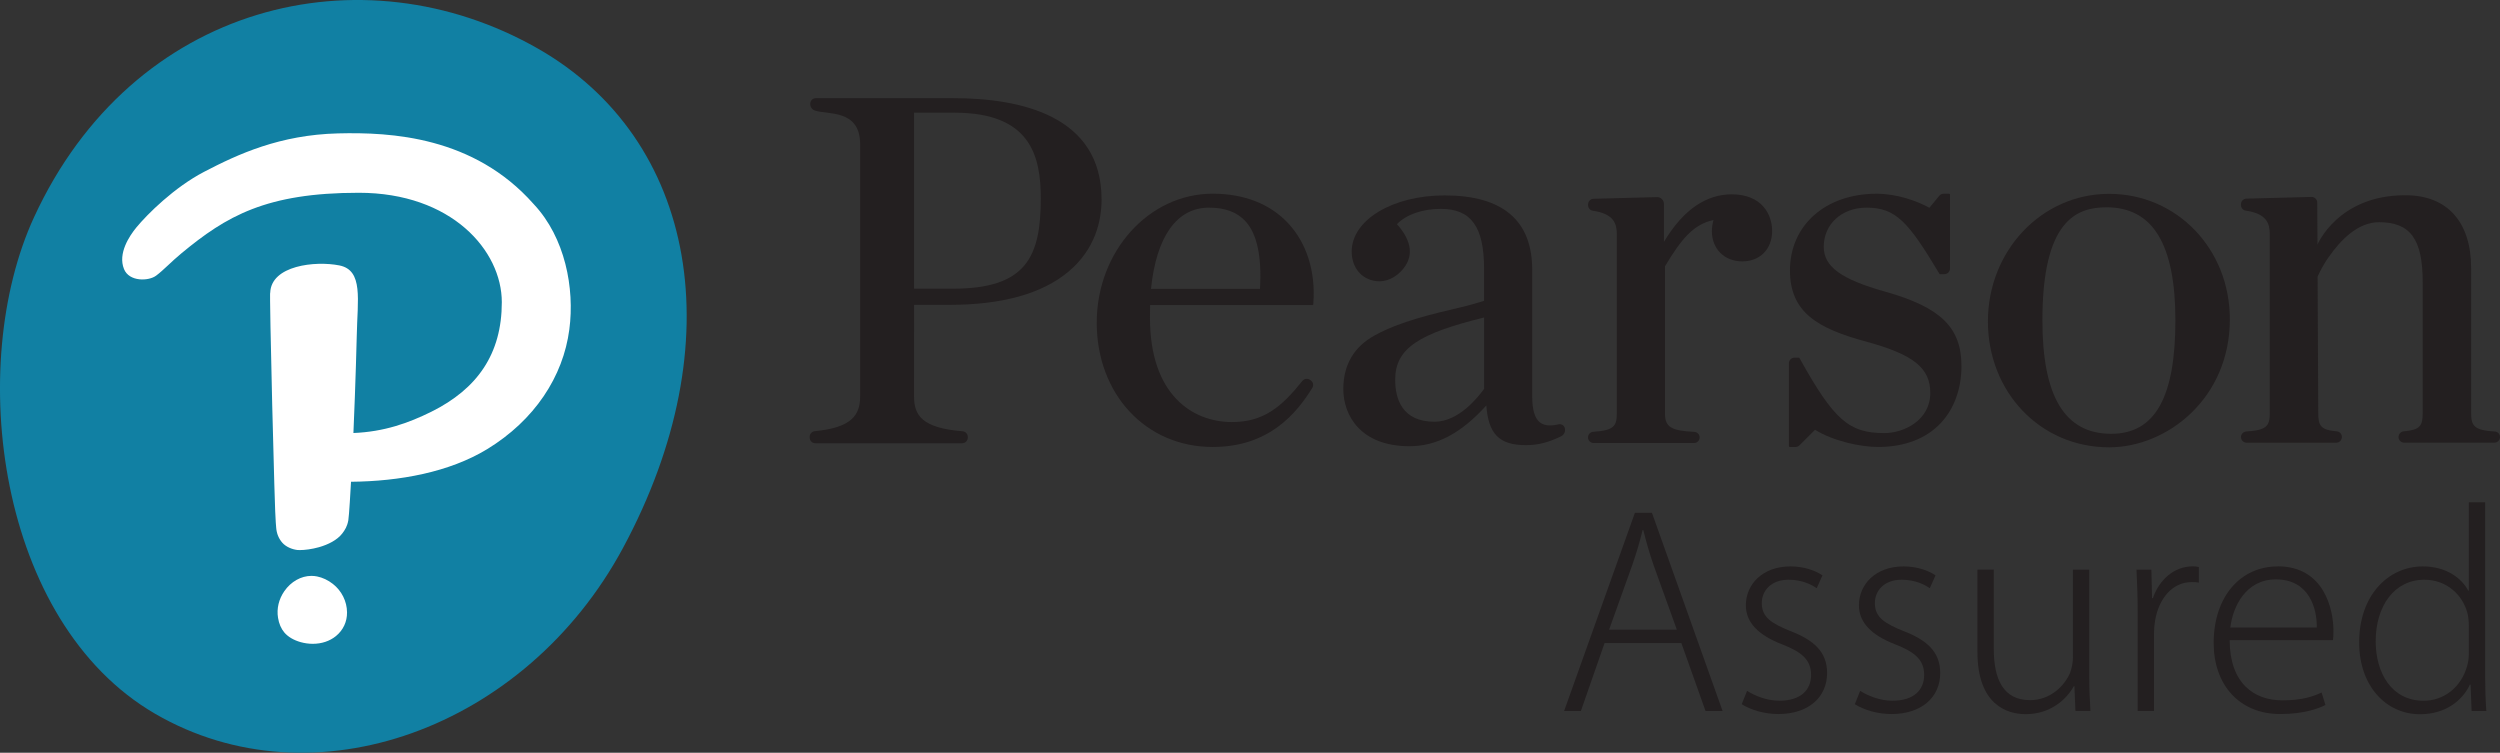 <?xml version="1.0" encoding="UTF-8"?>
<svg id="uuid-20f3edab-4bf7-44f8-8105-fe05945237f8" data-name="Layer 1" xmlns="http://www.w3.org/2000/svg" viewBox="0 0 656.86 197.78">
  <rect x="0" y="0" width="656.86" height="197.78" fill="#333333" stroke="none"/>
  <defs>
    <style>
      .uuid-4322d5b3-ea11-46c8-9d17-9587c1337018 {
        fill: #1180a3;
      }

      .uuid-62fea143-06ec-4626-9172-4900a96885b1 {
        fill: #231f20;
      }

      .uuid-4407dc03-a923-41bc-b769-f4f157e4e4ed {
        fill: #fff;
      }
    </style>
  </defs>
  <g>
    <path class="uuid-62fea143-06ec-4626-9172-4900a96885b1" d="M429.56,134.74l-18.6,52.07h4.41l6.22-17.84h20.18l6.35,17.84h4.48l-18.56-52.07h-4.47ZM440.59,165.44h-17.81l6.12-17.06c1.12-3.26,1.95-6.06,2.68-9.1h.19c.75,2.96,1.47,5.67,2.71,9.24l6.1,16.92Z"/>
    <path class="uuid-62fea143-06ec-4626-9172-4900a96885b1" d="M470.47,165.83c-5.03-2.05-7.57-3.64-7.57-7.36,0-3.27,2.44-6.15,7.02-6.15,3.63,0,6.1,1.32,7.41,2.23l1.51-3.38c-1.96-1.32-4.92-2.35-8.41-2.35-7.37,0-11.72,4.74-11.72,10.22,0,4.5,3.31,7.87,9.51,10.25,5.28,2.05,7.63,4.14,7.63,8.05s-2.68,6.77-8.34,6.77c-3.36,0-6.47-1.33-8.48-2.59l-1.41,3.51c2.5,1.54,5.97,2.58,9.64,2.58,7.83,0,12.8-4.36,12.8-10.77,0-5.61-3.51-8.64-9.59-11.02Z"/>
    <path class="uuid-62fea143-06ec-4626-9172-4900a96885b1" d="M500.18,165.83c-5.03-2.05-7.57-3.64-7.57-7.36,0-3.27,2.44-6.15,7.02-6.15,3.63,0,6.1,1.32,7.41,2.23l1.51-3.38c-1.96-1.32-4.92-2.35-8.41-2.35-7.37,0-11.72,4.74-11.72,10.22,0,4.5,3.31,7.87,9.51,10.25,5.28,2.05,7.63,4.14,7.63,8.05s-2.68,6.77-8.34,6.77c-3.36,0-6.47-1.33-8.47-2.59l-1.41,3.51c2.5,1.54,5.97,2.58,9.64,2.58,7.83,0,12.8-4.36,12.8-10.77,0-5.61-3.51-8.64-9.59-11.02Z"/>
    <path class="uuid-62fea143-06ec-4626-9172-4900a96885b1" d="M548.94,149.67h-4.29v23.05c0,1.47-.33,2.85-.71,3.97-1.5,3.61-5.32,7.27-10.54,7.27-7.11,0-9.55-5.6-9.55-13.5v-20.8h-4.29v21.64c0,13.82,7.72,16.34,12.66,16.34,6.65,0,10.81-4,12.66-7.34h.16l.27,6.49h3.94c-.19-2.86-.31-5.86-.31-9.29v-27.84Z"/>
    <path class="uuid-62fea143-06ec-4626-9172-4900a96885b1" d="M565.66,157.16h-.22l-.18-7.49h-3.91c.19,3.57.31,7.38.31,11.22v25.91h4.29v-20.37c0-1.18.11-2.39.3-3.45.99-5.78,4.58-10.04,9.61-10.04.74,0,1.3.01,1.88.13v-4.09c-.5-.12-1.02-.18-1.58-.18-4.97,0-8.86,3.58-10.5,8.34Z"/>
    <path class="uuid-62fea143-06ec-4626-9172-4900a96885b1" d="M598.48,148.82c-9.84,0-16.85,7.96-16.85,20.13,0,10.92,6.68,18.66,17.51,18.66,6.36,0,10.24-1.54,11.85-2.38l-1-3.28c-2.18,1.02-5.02,2.06-10.32,2.06-7.48,0-13.81-4.51-13.84-15.82h27.13c.12-.67.14-1.34.14-2.46,0-5.66-2.48-16.93-14.63-16.93ZM586.01,164.88c.65-5.52,4.07-12.65,11.97-12.65,8.74,0,10.83,7.65,10.74,12.65h-22.72Z"/>
    <path class="uuid-62fea143-06ec-4626-9172-4900a96885b1" d="M652.95,131.96h-4.28v23.22h-.16c-1.66-3.16-5.67-6.36-11.93-6.36-9.14,0-16.78,7.68-16.72,20.07,0,11.12,6.87,18.77,15.99,18.77,6.71,0,11.15-3.62,13.09-7.76h.19l.27,6.91h3.87c-.19-2.6-.31-5.98-.31-8.82v-46.03ZM648.67,171.68c0,1.12-.11,2.1-.38,3.04-1.52,5.96-6.33,9.4-11.47,9.4-8.52,0-12.62-7.42-12.62-15.62,0-9.32,4.93-16.18,12.79-16.18,5.88,0,10.08,4,11.33,8.84.24,1,.35,2.29.35,3.28v7.23Z"/>
    <path class="uuid-62fea143-06ec-4626-9172-4900a96885b1" d="M411.1,112.34c-.25-.64-.92-1-1.58-.85l-.2.04c-1.96.43-3.46.31-4.51-.41-1.51-1.01-2.23-3.29-2.23-6.97v-33.25c0-12.98-7.75-19.56-23.02-19.56-13.68,0-24.41,6.47-24.41,14.74,0,4.25,2.59,7.32,6.42,7.78,2.5.31,4.88-.82,6.61-2.66,3.37-3.55,2.93-7.76-1.14-12.3,2.42-2.53,6.68-4.02,11.56-4.02,7.94,0,11.33,4.72,11.33,15.75v8.41c-1.87.57-3.61,1.12-6.79,1.86-6.43,1.52-15.26,3.53-21.91,7.2-5.5,3.01-8.28,7.77-8.28,14.13,0,6.92,4.55,15.01,17.37,15.01,7.17,0,13.6-3.4,20.2-10.71.56,7.58,3.44,10.43,10.42,10.43,3.36,0,6.04-.78,9.23-2.33.86-.41,1.27-1.42.92-2.31ZM389.93,102.18c-1.57,2.17-6.65,8.63-12.99,8.63-8.57,0-10.36-6.02-10.36-11.06,0-8.3,6.34-12.13,23.36-16.33v18.76Z"/>
    <path class="uuid-62fea143-06ec-4626-9172-4900a96885b1" d="M585.88,83.88c0-18.48-13.93-32.95-31.72-32.95s-31.85,15.02-31.85,33.51,13.7,33.09,31.85,33.09c15.26,0,31.72-12.87,31.72-33.65ZM554.71,113.98c-12.17,0-18.08-9.76-18.08-29.82,0-26.31,9-29.69,16.85-29.69,12.17,0,18.09,9.71,18.09,29.69s-5.2,29.82-16.86,29.82Z"/>
    <path class="uuid-62fea143-06ec-4626-9172-4900a96885b1" d="M250.4,25.79h-36.04c-.82,0-1.48.66-1.48,1.47v.08c0,.75.46,1.43,1.16,1.68,3.22,1.19,11.96-.48,11.96,8.89v66.24c0,4.81-2.13,8.21-11.9,9.13-.77.08-1.36.71-1.36,1.47v.23c0,.82.66,1.48,1.48,1.48h38.58c.82,0,1.48-.66,1.48-1.48v-.2c0-.77-.6-1.42-1.38-1.47-10.61-.86-12.74-4.14-12.74-9.17v-24,24.02s.01-24.06.01-24.06h9.27c13.83,0,24.33-2.92,31.25-8.69,7.23-6.02,8.74-13.67,8.74-19.01,0-21.99-21.21-26.61-39.02-26.61ZM250.4,75.85h-10.23V29.61h10.65c19.95,0,22.64,11.38,22.64,22.51,0,15.3-3.77,23.73-23.06,23.73Z"/>
    <path class="uuid-62fea143-06ec-4626-9172-4900a96885b1" d="M318.63,50.89c-16.81,0-30.47,15.21-30.47,33.9s12.82,32.65,30.47,32.65c14.82,0,22.04-8.86,26.17-15.52.42-.66.23-1.53-.41-1.98l-.19-.14c-.65-.45-1.54-.32-2.03.3-5.45,6.84-10.21,10.79-18.47,10.79-10.42,0-21.55-7.19-21.55-27.35v-.14c-.01-.89.01-2.11.03-3.25h42.65c.12,0,.22-.09.23-.2l.02-.35c.6-8.27-1.74-15.68-6.59-20.91-4.73-5.1-11.61-7.8-19.86-7.8ZM331.06,75.9h-28.64c1.41-13.79,6.79-21.34,15.24-21.34,4.22,0,7.36,1.16,9.58,3.57,3.04,3.32,4.32,9.29,3.81,17.77Z"/>
    <path class="uuid-62fea143-06ec-4626-9172-4900a96885b1" d="M495.4,76.65h-.01c-11.66-3.28-16.21-6.59-16.21-11.81,0-5.96,4.73-10.28,11.24-10.28,7.66,0,10.95,3.66,19.03,17.18l.11.19c.04.07.12.11.2.11h1.1c.82,0,1.49-.67,1.49-1.48v-19.43c0-.12-.11-.23-.23-.23h-1.46c-.44,0-.86.2-1.14.55l-2.58,3.14c-3.26-1.8-8.56-3.69-13.89-3.69-13.4,0-22.75,8.29-22.75,20.14,0,11.12,7.39,15.3,20.11,18.74,12.38,3.39,16.76,6.91,16.76,13.46,0,7.28-7.05,10.55-12.06,10.55-9.32,0-13.26-3.46-22.19-19.51l-.11-.19c-.04-.08-.11-.12-.19-.12h-1.12c-.81,0-1.48.67-1.48,1.48v21.77c0,.12.1.22.22.22h1.53c.38,0,.77-.15,1.03-.43l4.09-4.09c4.78,2.97,11.93,4.52,16.56,4.52,6.97,0,12.71-2.2,16.57-6.39,3.45-3.71,5.34-8.99,5.34-14.85,0-10.13-5.41-15.43-19.96-19.55Z"/>
    <path class="uuid-62fea143-06ec-4626-9172-4900a96885b1" d="M418.62,113.45c-.78.04-1.38.7-1.38,1.47,0,.82.66,1.48,1.47,1.48h26.4c.8,0,1.46-.65,1.46-1.45s-.62-1.45-1.41-1.48c-6.11-.3-7.69-1.29-7.69-4.81v-38.7c4.34-7.22,7.46-11,12.74-12.15-.25.91-.43,2-.43,2.89,0,4.7,3.29,7.98,7.99,7.98s7.85-3.28,7.85-7.98c0-4.45-2.78-9.64-10.61-9.64-6.42,0-12.55,3.68-17.82,12.49v-9.96c0-1.02-.84-1.84-1.85-1.8l-16.64.44c-.8.02-1.44.67-1.44,1.47v.22c0,.73.54,1.35,1.24,1.45,5.55.79,6.31,3.43,6.31,6.16v47.13c0,3.35-.86,4.45-6.2,4.79Z"/>
    <path class="uuid-62fea143-06ec-4626-9172-4900a96885b1" d="M655.48,113.38c-5.33-.33-6.2-1.43-6.2-4.79v-38.12c0-12.18-6.29-19.17-17.23-19.17h-.16c-17.57,0-22.98,12.95-22.98,12.95l-.07-11.03c0-.41-.16-.78-.45-1.06-.29-.27-.65-.42-1.03-.42l-17.12.45c-.81.02-1.44.67-1.44,1.48v.21c0,.74.53,1.36,1.24,1.46,5.57.79,6.33,3.44,6.33,6.19v47.05c0,3.36-.85,4.46-6.19,4.79-.78.06-1.38.7-1.38,1.48s.66,1.47,1.47,1.47h23.57c.81,0,1.48-.66,1.48-1.52,0-.76-.59-1.41-1.34-1.47-4.19-.36-4.87-1.45-4.87-4.76l-.17-35.91c1.58-3.45,3.04-5.28,3.04-5.28,2.86-4.11,7.45-9,13.05-9,8.29,0,11.52,4.43,11.52,15.78v34.4c0,3.31-.69,4.4-5,4.77-.75.07-1.35.7-1.35,1.51s.67,1.47,1.48,1.47h23.71c.81,0,1.48-.66,1.48-1.47s-.62-1.43-1.38-1.48Z"/>
  </g>
  <path class="uuid-4322d5b3-ea11-46c8-9d17-9587c1337018" d="M141.27,12.73c41.79,23.82,51.52,77.2,22.43,131.22-25.54,47.48-81.35,67.76-122.94,43.59C-.82,163.37-8.94,95.91,8.93,57.1,34.88.74,95.09-13.58,141.27,12.73"/>
  <path class="uuid-4407dc03-a923-41bc-b769-f4f157e4e4ed" d="M140.29,53.7c8.18,8.74,10.73,21.99,9.3,32.86-1.62,12.39-9.13,23.86-21.62,31.47-9.92,6.03-22.93,8.43-35.74,8.55-.11,2.03-.51,9.02-.71,10.13-.3,1.63-.88,2.51-1.57,3.43-1.37,1.79-3.76,2.95-6.13,3.63-1.89.53-3.75.76-5.07.76-.22,0-.45-.01-.66-.03-1.38-.17-2.93-.81-3.89-1.88-.96-1.08-1.51-2.42-1.63-3.95l-.11-1.38c-.27-1.19-1.75-61.42-1.46-60.34.21-7.22,11.86-8.47,18.18-7.21,6.33,1.27,4.74,8.98,4.56,18.43,0,0-.3,12.45-.88,25.6,8.07-.32,14.48-2.62,20.48-5.59,12.1-6.01,18.51-15.21,18.51-28.78s-13.2-28.75-37.57-28.75-34.81,6.14-46.6,15.9c-2.66,2.19-4.7,4.42-6.65,5.87-1.92,1.46-7.08,1.68-8.45-1.73-1.66-4.12,1.44-8.72,3.26-10.94,2.87-3.48,9.94-10.51,17.76-14.59,8.97-4.68,19.94-9.73,35.22-10.11,13.83-.35,35.64.77,51.36,18.53M87.46,153.42c-1.26-.99-2.7-1.67-4.14-1.96-.48-.1-.99-.15-1.49-.15-2.71,0-5.37,1.49-7.12,4.01-1.45,2.09-2.06,4.58-1.66,7,.24,1.54.82,2.88,1.67,3.88.97,1.13,2.43,1.99,4.24,2.51,1.04.29,2.13.45,3.21.45,2.34,0,4.45-.7,6.09-2.03,1.91-1.56,2.95-3.77,2.92-6.24-.02-2.88-1.41-5.66-3.71-7.46"/>
</svg>